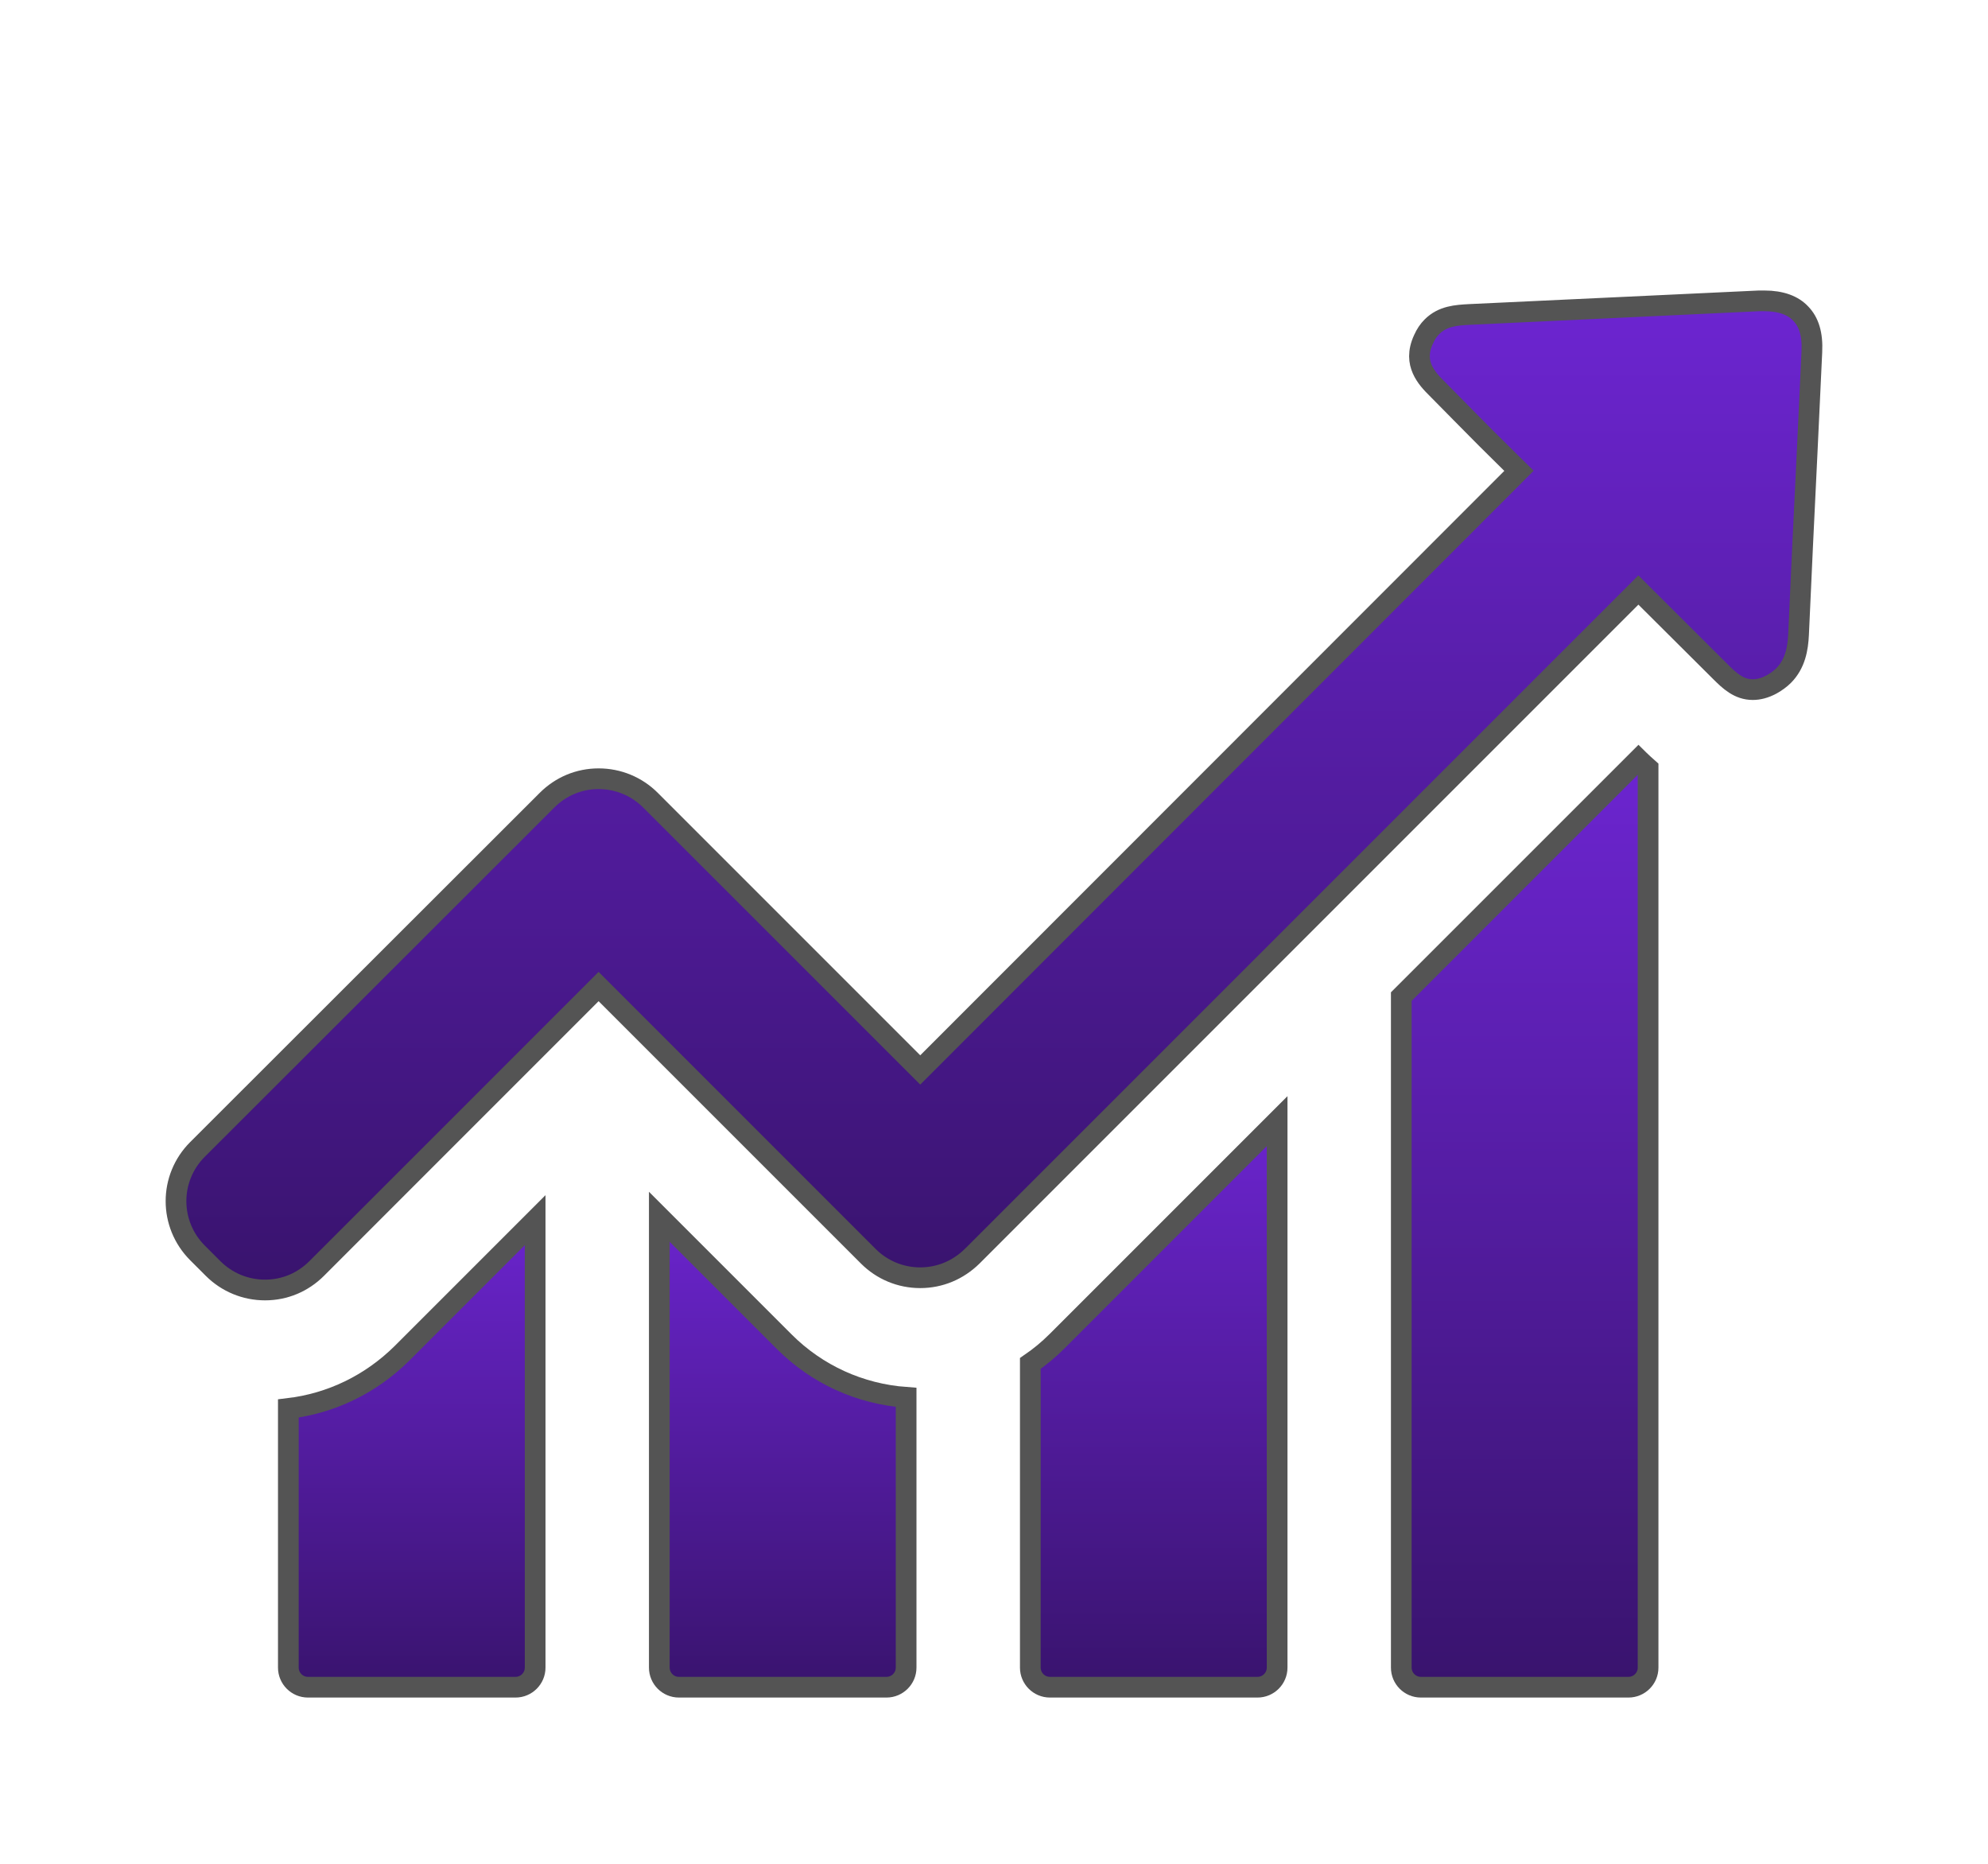 <svg width="48" height="45" viewBox="0 0 48 45" fill="none" xmlns="http://www.w3.org/2000/svg">
<g filter="url(#filter0_d_1268_65991)">
<path d="M9.706 28.675L9.707 28.674L12.921 25.46V36.263C12.921 36.526 12.706 36.736 12.448 36.736H7.435C7.172 36.736 6.962 36.521 6.962 36.263V30.007C7.993 29.884 8.948 29.425 9.706 28.675Z" fill="url(#paint0_linear_1268_65991)" stroke="#545454" stroke-width="0.5"/>
<path d="M15.919 36.263V25.378L18.936 28.395C19.729 29.188 20.765 29.657 21.878 29.738V36.263C21.878 36.526 21.663 36.736 21.405 36.736H16.392C16.129 36.736 15.919 36.521 15.919 36.263Z" fill="url(#paint1_linear_1268_65991)" stroke="#545454" stroke-width="0.5"/>
<path d="M24.877 36.263V28.919C25.103 28.764 25.317 28.588 25.519 28.386L30.836 23.069V36.263C30.836 36.526 30.621 36.736 30.363 36.736H25.35C25.087 36.736 24.877 36.521 24.877 36.263Z" fill="url(#paint2_linear_1268_65991)" stroke="#545454" stroke-width="0.5"/>
<path d="M33.834 36.263V20.062L39.561 14.336C39.567 14.342 39.574 14.348 39.581 14.354C39.639 14.409 39.711 14.478 39.793 14.55V36.263C39.793 36.526 39.578 36.736 39.32 36.736H34.307C34.044 36.736 33.834 36.522 33.834 36.263Z" fill="url(#paint3_linear_1268_65991)" stroke="#545454" stroke-width="0.5"/>
<path d="M43.477 3.571L43.477 3.571L43.48 3.574C43.671 3.771 43.769 4.063 43.747 4.496L43.747 4.497L43.64 6.773L43.64 6.774L43.63 6.985C43.559 8.434 43.489 9.876 43.426 11.319C43.41 11.657 43.348 12.027 43.064 12.312C42.985 12.39 42.891 12.459 42.775 12.525C42.61 12.613 42.462 12.65 42.32 12.65C41.984 12.65 41.757 12.435 41.535 12.213L41.535 12.213L39.735 10.421L39.559 10.245L39.382 10.422L23.474 26.33C23.474 26.33 23.474 26.331 23.473 26.331C23.132 26.665 22.693 26.85 22.219 26.85C21.743 26.85 21.297 26.663 20.966 26.332L14.63 19.996L14.453 19.819L14.276 19.996L7.645 26.628C7.312 26.96 6.874 27.146 6.4 27.146C5.924 27.146 5.478 26.959 5.146 26.628L4.768 26.25C4.077 25.558 4.077 24.443 4.768 23.752L13.208 15.32L13.208 15.32C13.54 14.988 13.979 14.802 14.453 14.802C14.929 14.802 15.375 14.989 15.706 15.32L22.042 21.656L22.219 21.833L22.396 21.656L36.498 7.546L36.676 7.367L36.496 7.19C36.086 6.789 35.677 6.379 35.275 5.97L35.275 5.969L34.691 5.377L34.69 5.376C34.573 5.26 34.427 5.11 34.341 4.915C34.261 4.733 34.23 4.5 34.37 4.195L34.372 4.192C34.426 4.069 34.492 3.972 34.575 3.889C34.835 3.629 35.164 3.609 35.487 3.592C36.654 3.539 37.819 3.483 38.983 3.428L38.983 3.428C40.146 3.372 41.309 3.317 42.474 3.264H42.474H42.474H42.474H42.475H42.475H42.475H42.475H42.476H42.476H42.476H42.476H42.477H42.477H42.477H42.477H42.477H42.478H42.478H42.478H42.478H42.479H42.479H42.479H42.48H42.48H42.48H42.48H42.48H42.481H42.481H42.481H42.481H42.482H42.482H42.482H42.483H42.483H42.483H42.483H42.483H42.484H42.484H42.484H42.484H42.485H42.485H42.485H42.486H42.486H42.486H42.486H42.487H42.487H42.487H42.487H42.488H42.488H42.488H42.488H42.489H42.489H42.489H42.489H42.49H42.49H42.49H42.49H42.491H42.491H42.491H42.491H42.492H42.492H42.492H42.492H42.493H42.493H42.493H42.493H42.494H42.494H42.494H42.495H42.495H42.495H42.495H42.495H42.496H42.496H42.496H42.496H42.497H42.497H42.497H42.498H42.498H42.498H42.498H42.499H42.499H42.499H42.499H42.5H42.5H42.5H42.5H42.501H42.501H42.501H42.501H42.502H42.502H42.502H42.502H42.503H42.503H42.503H42.504H42.504H42.504H42.504H42.505H42.505H42.505H42.505H42.506H42.506H42.506H42.506H42.507H42.507H42.507H42.507H42.508H42.508H42.508H42.508H42.509H42.509H42.509H42.51H42.51H42.51H42.51H42.511H42.511H42.511H42.511H42.512H42.512H42.512H42.512H42.513H42.513H42.513H42.513H42.514H42.514H42.514H42.514H42.515H42.515H42.515H42.516H42.516H42.516H42.516H42.517H42.517H42.517H42.517H42.518H42.518H42.518H42.518H42.519H42.519H42.519H42.52H42.52H42.52H42.52H42.52H42.521H42.521H42.521H42.522H42.522H42.522H42.522H42.523H42.523H42.523H42.523H42.524H42.524H42.524H42.525H42.525H42.525H42.525H42.526H42.526H42.526H42.526H42.527H42.527H42.527H42.527H42.528H42.528H42.528H42.529H42.529H42.529H42.529H42.529H42.53H42.53H42.53H42.531H42.531H42.531H42.531H42.532H42.532H42.532H42.532H42.533H42.533H42.533H42.533H42.534H42.534H42.534H42.535H42.535H42.535H42.535H42.536H42.536H42.536H42.536H42.537H42.537H42.537H42.538H42.538H42.538H42.538H42.538H42.539H42.539H42.539H42.54H42.54H42.54H42.54H42.541H42.541H42.541H42.541H42.542H42.542H42.542H42.542H42.543H42.543H42.543H42.544H42.544H42.544H42.544H42.545H42.545H42.545H42.545H42.546H42.546H42.546H42.547H42.547H42.547H42.547H42.547H42.548H42.548H42.548H42.549H42.549H42.549H42.549H42.55H42.55H42.55H42.55H42.551H42.551H42.551H42.551H42.552H42.552H42.552H42.553H42.553H42.553H42.553H42.554H42.554H42.554H42.554H42.555H42.555H42.555H42.555H42.556H42.556H42.556H42.556H42.557H42.557H42.557H42.557H42.558H42.558H42.558H42.559H42.559H42.559H42.559H42.56H42.56H42.56H42.56H42.561H42.561H42.561H42.561H42.562H42.562H42.562H42.562H42.563H42.563H42.563H42.563H42.564H42.564H42.564H42.565H42.565H42.565H42.565H42.566H42.566H42.566H42.566H42.567H42.567H42.567H42.567H42.568H42.568H42.568H42.568H42.569H42.569H42.569H42.569H42.57H42.57H42.57H42.571H42.571H42.571H42.571H42.572H42.572H42.572H42.572H42.573H42.573H42.573H42.573H42.574H42.574H42.574H42.574H42.575H42.575H42.575H42.575H42.576H42.576H42.576H42.576H42.577H42.577H42.577H42.577H42.578H42.578H42.578H42.578H42.579H42.579H42.579H42.58H42.58H42.58H42.58H42.581H42.581H42.581H42.581H42.581H42.582H42.582H42.582H42.583H42.583H42.583H42.583H42.584H42.584H42.584H42.584H42.584H42.585H42.585H42.585H42.586H42.586H42.586H42.586H42.587H42.587H42.587H42.587H42.587H42.588H42.588H42.588H42.589H42.589H42.589H42.589H42.59H42.59H42.59H42.59H42.59H42.591H42.591H42.591H42.592H42.592H42.592H42.592H42.593H42.593H42.593H42.593H42.593H42.594H42.594H42.594H42.594H42.595H42.595H42.595H42.595H42.596H42.596H42.596H42.596H42.597H42.597H42.597H42.597H42.598H42.598H42.598H42.598H42.599H42.599H42.599H42.599H42.599C43.014 3.264 43.3 3.381 43.477 3.571Z" fill="url(#paint4_linear_1268_65991)" stroke="#545454" stroke-width="0.5"/>
</g>
<defs>
<filter id="filter0_d_1268_65991" x="0" y="0" width="48" height="48" filterUnits="userSpaceOnUse" color-interpolation-filters="sRGB">
<feFlood flood-opacity="0" result="BackgroundImageFix"/>
<feColorMatrix in="SourceAlpha" type="matrix" values="0 0 0 0 0 0 0 0 0 0 0 0 0 0 0 0 0 0 127 0" result="hardAlpha"/>
<feOffset dy="4"/>
<feGaussianBlur stdDeviation="2"/>
<feComposite in2="hardAlpha" operator="out"/>
<feColorMatrix type="matrix" values="0 0 0 0 0 0 0 0 0 0 0 0 0 0 0 0 0 0 0.25 0"/>
<feBlend mode="normal" in2="BackgroundImageFix" result="effect1_dropShadow_1268_65991"/>
<feBlend mode="normal" in="SourceGraphic" in2="effect1_dropShadow_1268_65991" result="shape"/>
</filter>
<linearGradient id="paint0_linear_1268_65991" x1="9.942" y1="24.857" x2="9.942" y2="36.986" gradientUnits="userSpaceOnUse">
<stop stop-color="#6D25D2"/>
<stop offset="1" stop-color="#38136C"/>
</linearGradient>
<linearGradient id="paint1_linear_1268_65991" x1="18.899" y1="24.774" x2="18.899" y2="36.986" gradientUnits="userSpaceOnUse">
<stop stop-color="#6D25D2"/>
<stop offset="1" stop-color="#38136C"/>
</linearGradient>
<linearGradient id="paint2_linear_1268_65991" x1="27.857" y1="22.465" x2="27.857" y2="36.986" gradientUnits="userSpaceOnUse">
<stop stop-color="#6D25D2"/>
<stop offset="1" stop-color="#38136C"/>
</linearGradient>
<linearGradient id="paint3_linear_1268_65991" x1="36.814" y1="13.985" x2="36.814" y2="36.986" gradientUnits="userSpaceOnUse">
<stop stop-color="#6D25D2"/>
<stop offset="1" stop-color="#38136C"/>
</linearGradient>
<linearGradient id="paint4_linear_1268_65991" x1="24" y1="3.014" x2="24" y2="27.396" gradientUnits="userSpaceOnUse">
<stop stop-color="#6D25D2"/>
<stop offset="1" stop-color="#38136C"/>
</linearGradient>
</defs>
</svg>
